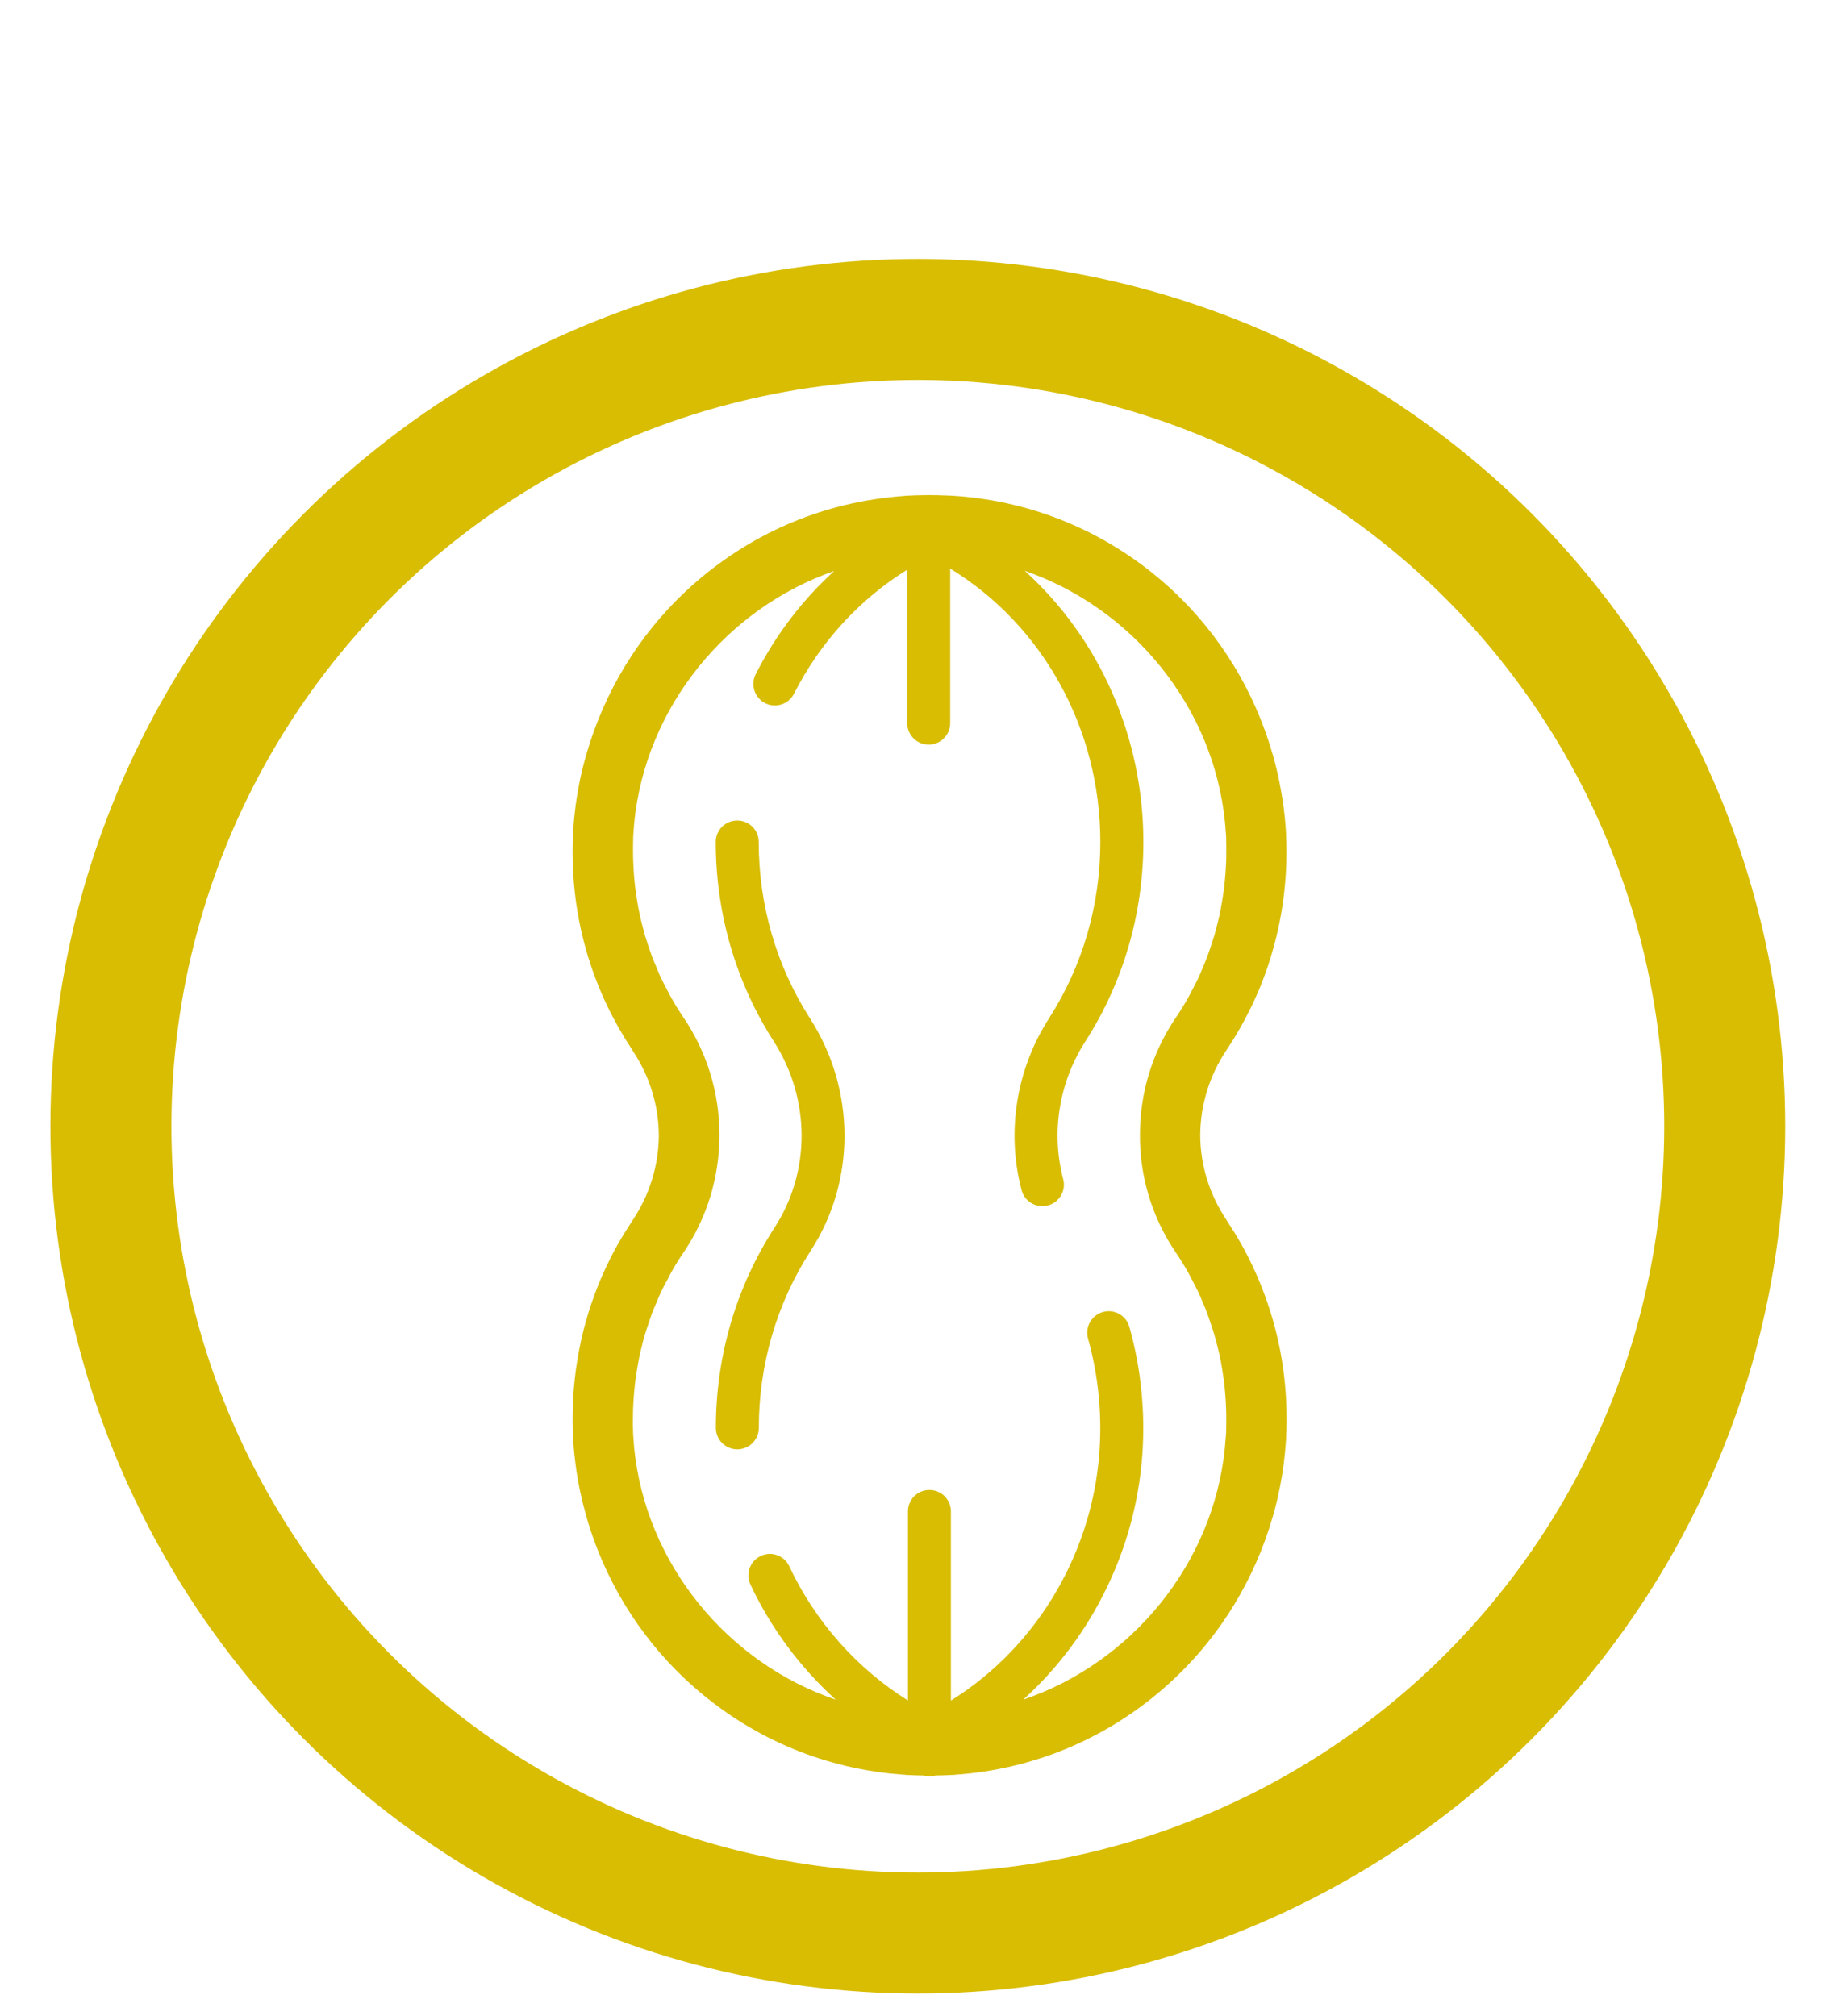 <?xml version="1.0" encoding="UTF-8"?><svg id="uuid-cfd3fca3-6c65-4556-8a32-15321883d7d4" xmlns="http://www.w3.org/2000/svg" viewBox="0 0 181.6 200"><defs><style>.uuid-6d859ca6-2e74-4582-b1eb-41be5fcc324c{fill:none;stroke:#d8bd02;stroke-miterlimit:10;stroke-width:12px;}.uuid-4d7340bd-91e0-4ccb-bd50-3851a7a9139e{fill:#d8bd02;stroke-width:0px;}</style></defs><circle class="uuid-6d859ca6-2e74-4582-b1eb-41be5fcc324c" cx="91.03" cy="111.72" r="80.03"/><path class="uuid-4d7340bd-91e0-4ccb-bd50-3851a7a9139e" d="m127.6,140.55c-.01-3.47-.52-6.88-1.51-10.13,0-.01,0-.03-.01-.04-.25-.81-.52-1.61-.83-2.4,0-.02-.02-.05-.03-.08-.3-.78-.63-1.55-.99-2.31-.01-.03-.03-.06-.04-.09-.36-.76-.75-1.51-1.17-2.25,0-.01-.01-.02-.02-.03-.4-.71-.84-1.4-1.29-2.09-.03-.04-.05-.08-.07-.12-1.7-2.54-2.57-5.43-2.6-8.3,0-.04,0-.08,0-.12s0-.08,0-.12c.04-2.88.9-5.76,2.6-8.3.02-.03.03-.06.05-.08.95-1.42,1.78-2.9,2.51-4.42.01-.02.02-.04.03-.06.36-.77.7-1.54,1-2.33,0-.02.02-.04.02-.06.31-.79.58-1.6.83-2.41,0-.01,0-.02,0-.03.99-3.26,1.5-6.66,1.51-10.14,0-.05,0-.09,0-.14,0-.03,0-.06,0-.09,0-.54-.01-1.08-.04-1.62,0-.04,0-.07,0-.1,0,0,0-.01,0-.02-.03-.59-.08-1.18-.14-1.77,0-.05-.01-.09-.02-.14-.06-.53-.12-1.06-.21-1.58-.02-.14-.05-.27-.07-.41-.07-.41-.14-.81-.22-1.22-.05-.26-.11-.53-.17-.79-.06-.24-.11-.48-.17-.72-.1-.42-.22-.84-.34-1.26-.01-.03-.02-.07-.03-.1-1.76-6.05-5.1-11.61-9.75-15.99-5.61-5.27-12.58-8.48-20.07-9.35-.15-.02-.31-.04-.46-.05-.36-.04-.71-.07-1.07-.09-.13,0-.26-.03-.39-.03-.11,0-.22,0-.33-.01-.35-.02-.69-.03-1.04-.04-.31,0-.61-.01-.92-.01-.26,0-.52,0-.78.01-.39,0-.78.02-1.17.04-.09,0-.18,0-.27.01-.1,0-.21.02-.31.03-.41.03-.82.06-1.22.11-.09.01-.19.02-.28.03-7.53.85-14.53,4.07-20.17,9.37-4.66,4.38-8,9.95-9.76,16,0,.02-.01.04-.02.06-.12.43-.24.86-.35,1.3-.06.22-.11.45-.16.67-.06.28-.13.56-.18.84-.08.38-.14.76-.21,1.15-.03.16-.06.32-.08.48-.08.49-.14.99-.19,1.48,0,.08-.02.16-.03.24-.06.54-.1,1.08-.13,1.62,0,.06,0,.11-.01.17,0,.03,0,.06,0,.09-.03.54-.04,1.07-.04,1.61,0,.04,0,.07,0,.11,0,.06,0,.11,0,.17.01,2.59.3,5.14.85,7.61,0,0,0,0,0,0,.19.84.41,1.66.65,2.48,0,.01,0,.03.01.04.25.81.52,1.61.83,2.4.01.03.02.05.03.08.3.78.63,1.55.99,2.31.02.03.03.06.05.1.36.76.75,1.5,1.16,2.24,0,.02.02.03.03.05.4.7.83,1.39,1.27,2.06.03.04.05.09.08.14,1.7,2.54,2.57,5.43,2.6,8.3,0,.04,0,.08,0,.12,0,.04,0,.08,0,.12-.04,2.88-.9,5.76-2.6,8.3-.03.04-.05.09-.08.13-.45.68-.88,1.37-1.28,2.07,0,.01-.02.03-.03.04-.42.73-.8,1.48-1.16,2.24-.02.03-.03.07-.05.1-.36.76-.69,1.53-.99,2.31-.01.03-.02.06-.03.08-.3.79-.58,1.59-.82,2.39,0,.02,0,.03-.01.05-.25.82-.47,1.65-.65,2.48,0,0,0,0,0,0-.55,2.48-.84,5.03-.85,7.61,0,.06,0,.11,0,.17,0,.04,0,.07,0,.11,0,.53.01,1.07.04,1.61,0,.03,0,.06,0,.09,0,.06,0,.11.01.17.03.54.07,1.08.13,1.61,0,.08.02.16.03.25.05.49.12.98.19,1.47.03.16.06.33.08.49.06.38.13.76.21,1.14.06.28.12.57.19.85.05.22.1.44.15.66.11.44.23.88.35,1.31,0,.02,0,.03.01.05,1.75,6.06,5.1,11.63,9.76,16.01,5.65,5.31,12.67,8.53,20.21,9.37.07,0,.13.02.2.02.42.04.84.08,1.26.11.11,0,.21.02.32.03.05,0,.09,0,.14,0,.51.03,1.01.05,1.52.05.19.06.39.1.6.1s.41-.04.6-.1c.51,0,1.02-.02,1.52-.05.05,0,.09,0,.14,0,.11,0,.21-.02.32-.03.42-.03.84-.06,1.25-.11.07,0,.14-.02.21-.02,7.54-.84,14.56-4.06,20.21-9.37,4.66-4.38,8-9.94,9.76-15.99,0-.03.02-.06.03-.09.12-.42.24-.84.34-1.27.06-.24.11-.47.17-.71.06-.27.12-.53.17-.8.08-.4.15-.8.22-1.2.02-.14.05-.28.07-.42.08-.52.15-1.04.2-1.57,0-.05.01-.1.02-.15.06-.58.11-1.17.14-1.76,0,0,0-.02,0-.02,0-.04,0-.07,0-.1.03-.54.04-1.08.04-1.62,0-.03,0-.06,0-.09,0-.05,0-.09,0-.14h0Zm-6,1.63c0,.17-.03.35-.04.52-.02.29-.04.58-.07.87-1.14,11.57-9.27,21.38-20.01,25.03,7.02-6.35,11.43-15.48,11.87-25.22.18-4-.27-7.96-1.34-11.76-.32-1.13-1.49-1.8-2.63-1.47-1.13.32-1.79,1.5-1.47,2.63.94,3.36,1.34,6.86,1.18,10.41-.47,10.46-6.1,20.1-14.78,25.5v-18.76c0-1.18-.95-2.13-2.13-2.13s-2.13.95-2.13,2.13v18.75c-5.03-3.14-9.19-7.81-11.77-13.31-.5-1.07-1.77-1.53-2.83-1.02-1.07.5-1.52,1.77-1.02,2.83,2.04,4.35,4.95,8.24,8.46,11.42-10.74-3.65-18.87-13.47-20-25.04-.02-.22-.03-.44-.05-.67-.02-.24-.04-.48-.05-.73,0-.05,0-.1,0-.15-.03-.61-.02-1.22-.01-1.83,0-.35.02-.69.04-1.03.02-.41.05-.82.09-1.22.03-.37.07-.73.12-1.09.05-.37.11-.74.17-1.11.07-.38.13-.77.21-1.15.07-.34.16-.68.24-1.02.1-.39.19-.78.31-1.17.1-.33.21-.66.32-.98.13-.38.25-.76.39-1.14.13-.35.28-.69.43-1.04.14-.34.28-.68.44-1.02.22-.48.47-.94.73-1.41.1-.19.19-.39.3-.58.38-.68.79-1.34,1.23-1.99,2.37-3.5,3.55-7.54,3.55-11.59,0-.02,0-.03,0-.05s0-.03,0-.05c0-4.05-1.18-8.09-3.55-11.59-.44-.65-.85-1.31-1.23-1.99-.11-.19-.2-.38-.3-.57-.25-.47-.5-.94-.73-1.42-.16-.33-.29-.67-.43-1.01-.15-.35-.3-.69-.43-1.04-.14-.37-.26-.76-.39-1.13-.11-.33-.22-.66-.32-.99-.11-.39-.21-.78-.31-1.17-.08-.34-.17-.68-.24-1.02-.08-.38-.15-.76-.21-1.15-.06-.37-.12-.74-.17-1.11-.05-.36-.09-.73-.12-1.09-.04-.41-.07-.81-.09-1.22-.02-.34-.03-.69-.04-1.03-.01-.61-.01-1.22.01-1.83,0-.05,0-.1,0-.15.01-.24.03-.48.05-.73.02-.22.03-.44.05-.67,1.13-11.51,9.18-21.29,19.84-24.99-3.16,2.87-5.8,6.32-7.79,10.24-.53,1.05-.11,2.33.94,2.87.31.16.64.23.96.23.78,0,1.53-.43,1.9-1.17,2.61-5.13,6.48-9.35,11.23-12.3v15.22c0,1.18.95,2.13,2.13,2.13s2.13-.95,2.13-2.13v-15.33c9.21,5.63,14.89,15.9,14.89,27.12,0,6.26-1.76,12.31-5.08,17.48-3.26,5.07-4.25,11.29-2.73,17.05.25.96,1.11,1.59,2.06,1.59.18,0,.36-.02.55-.07,1.14-.3,1.82-1.47,1.52-2.6-1.22-4.62-.42-9.6,2.19-13.66,3.77-5.86,5.76-12.71,5.76-19.79,0-10.46-4.38-20.21-11.77-26.9,10.68,3.69,18.74,13.47,19.87,24.99.03.29.05.58.07.87.01.17.03.35.04.52,0,.07,0,.14,0,.21.02.59.02,1.19.01,1.77,0,.35-.02.71-.04,1.06-.02.4-.05.8-.09,1.2-.03.37-.07.74-.12,1.11-.05.37-.11.73-.17,1.1-.07.39-.13.77-.21,1.15-.07.34-.16.68-.24,1.02-.1.39-.2.78-.31,1.17-.1.33-.21.66-.32.99-.13.38-.25.76-.39,1.14-.13.35-.29.7-.43,1.05-.14.34-.28.68-.43,1.01-.23.48-.48.95-.73,1.42-.1.19-.19.38-.3.57-.38.68-.79,1.34-1.23,1.99h0c-2.36,3.48-3.54,7.49-3.55,11.52-.04,4.11,1.14,8.2,3.55,11.75.44.65.85,1.31,1.23,1.99.11.19.2.38.3.57.25.47.5.94.73,1.42.16.33.29.67.43,1.01.15.35.3.69.43,1.05.14.38.26.76.39,1.14.11.33.22.65.32.98.11.39.21.78.31,1.17.08.34.17.68.24,1.02.08.38.15.77.21,1.15.06.37.12.73.17,1.1.05.37.09.74.12,1.11.04.4.06.8.09,1.2.02.35.03.7.04,1.06,0,.59.01,1.18-.01,1.77,0,.08,0,.15,0,.22h0Z"/><path class="uuid-4d7340bd-91e0-4ccb-bd50-3851a7a9139e" d="m75.25,83.52c0-1.18-.95-2.13-2.13-2.13s-2.13.95-2.13,2.13c0,7.08,1.99,13.92,5.76,19.79,3.64,5.67,3.67,12.9.09,18.43-3.82,5.89-5.84,12.77-5.84,19.9,0,1.18.95,2.13,2.13,2.13h0c1.18,0,2.13-.95,2.13-2.13,0-6.3,1.79-12.39,5.15-17.58,4.49-6.93,4.46-15.98-.08-23.05-3.32-5.18-5.08-11.22-5.08-17.48h0Z"/></svg>